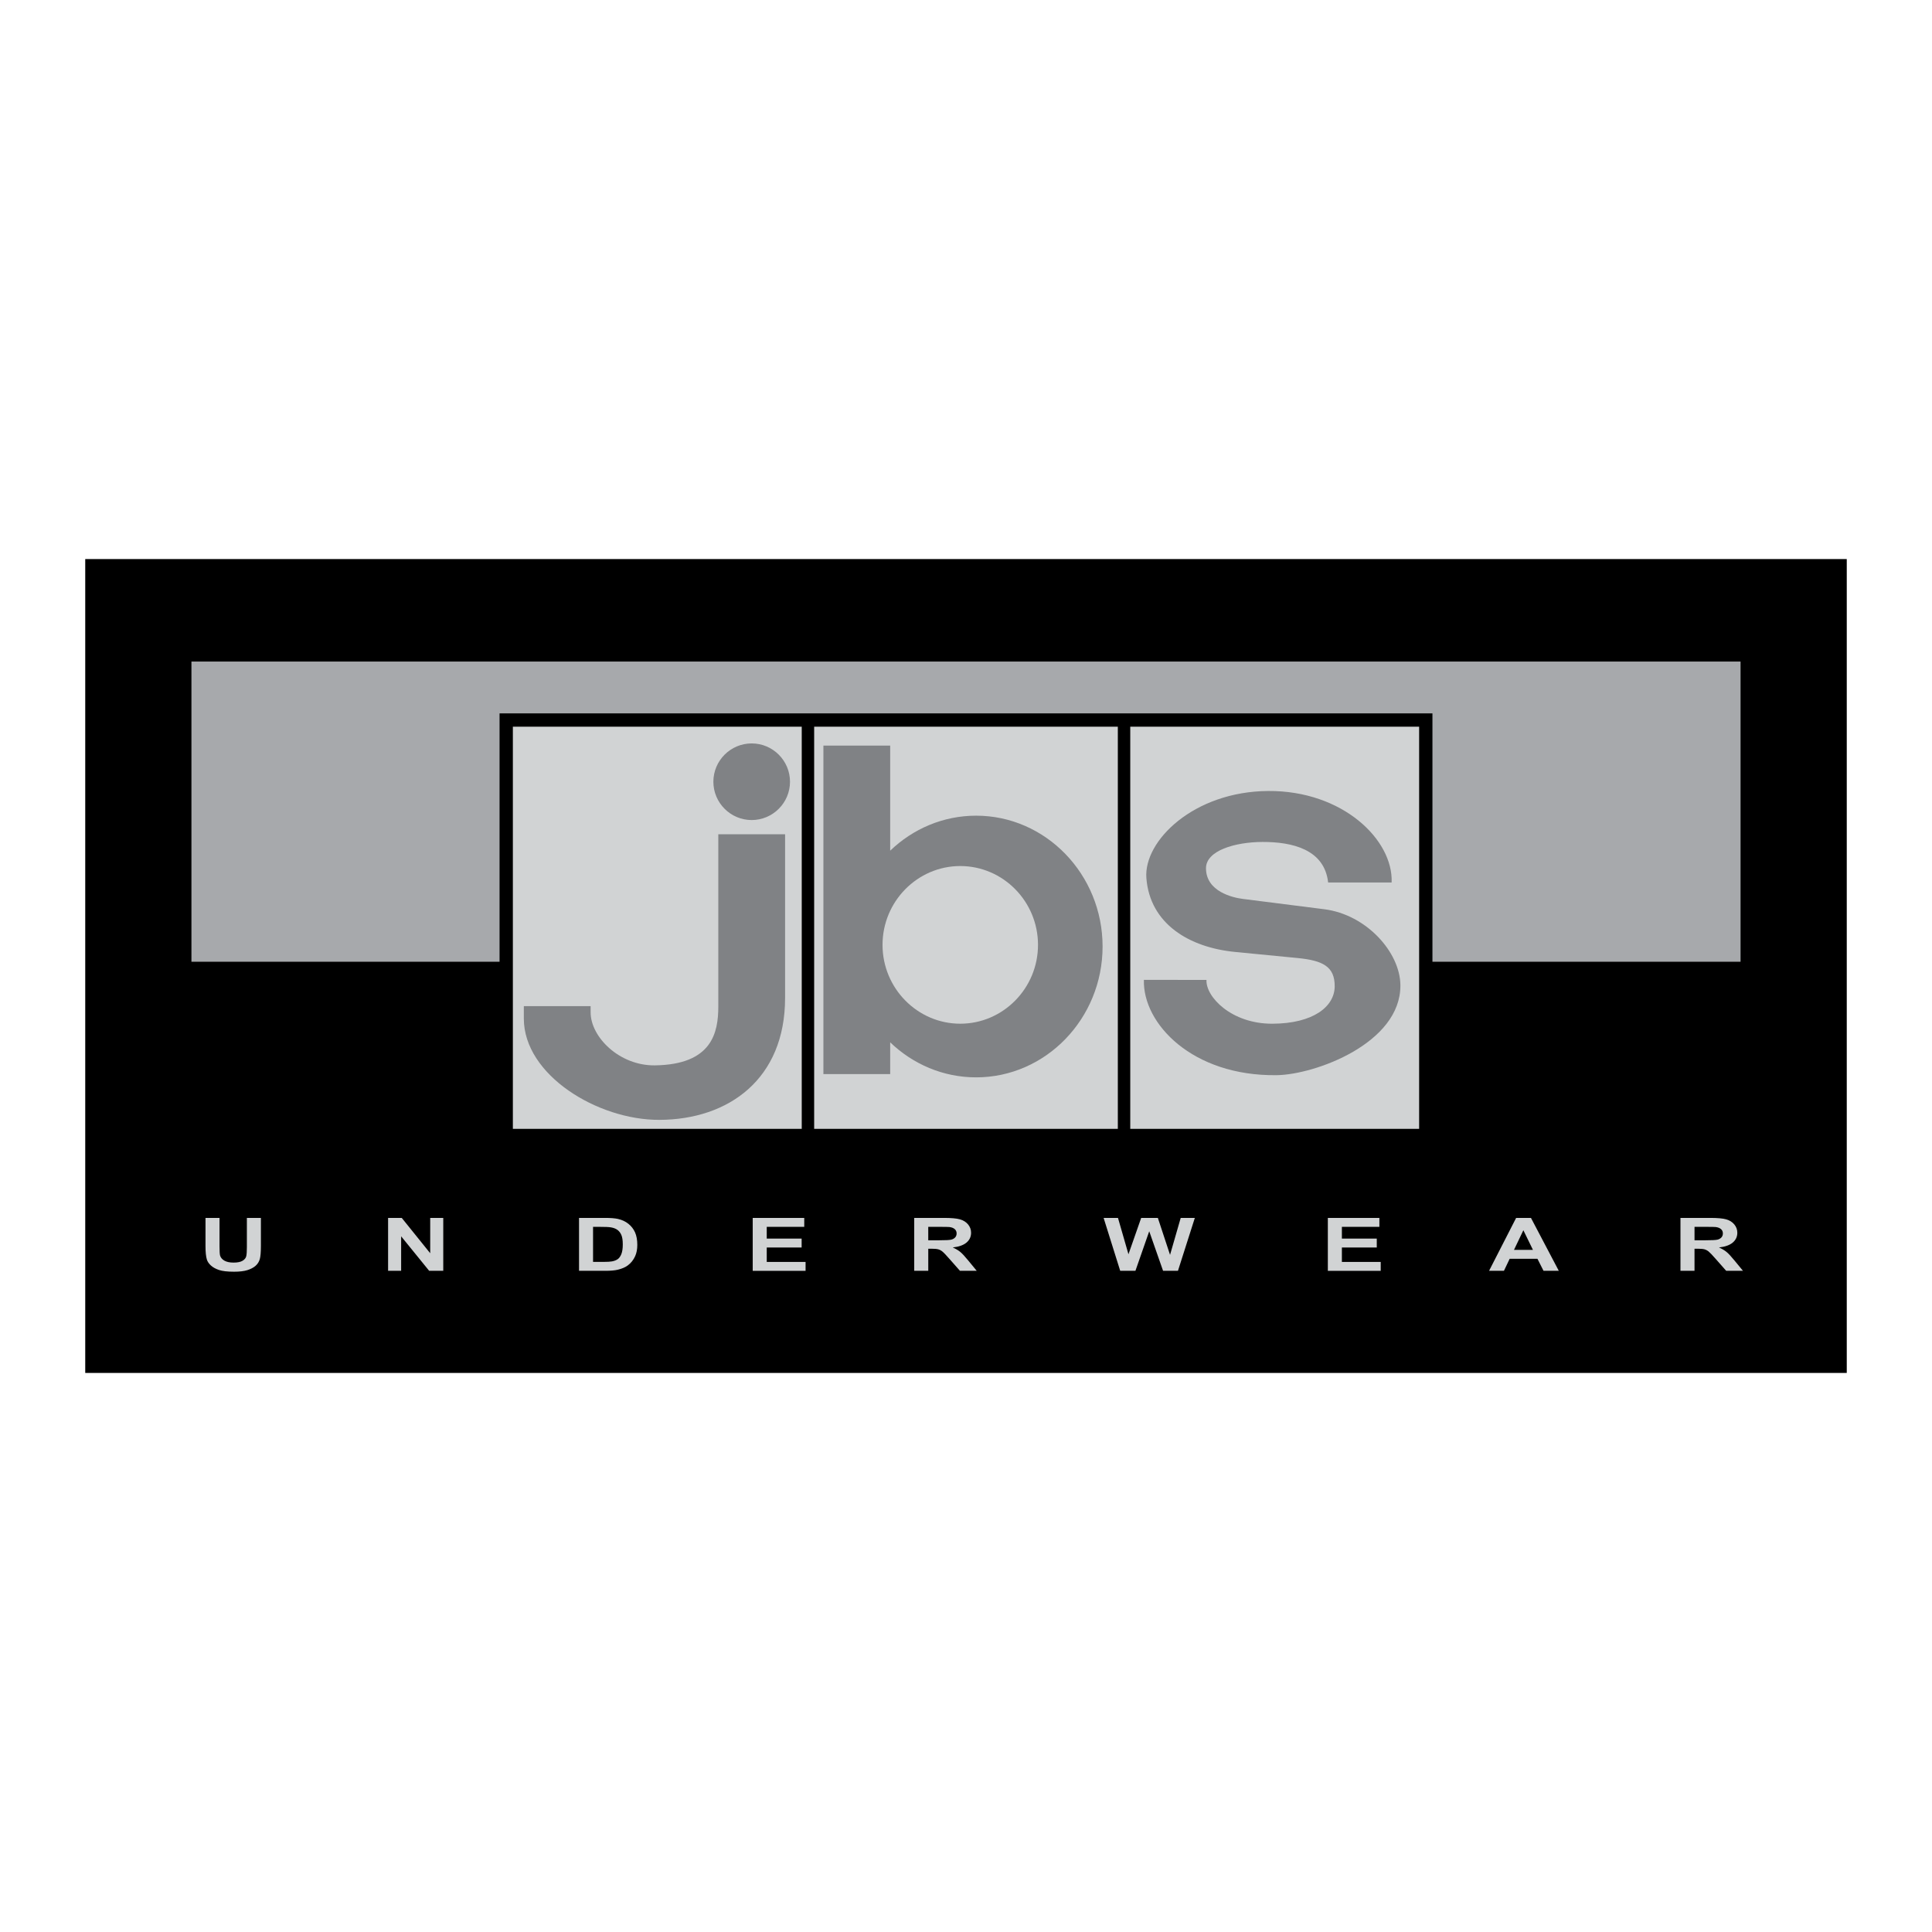 <?xml version="1.0" encoding="utf-8"?>
<!-- Generator: Adobe Illustrator 13.0.0, SVG Export Plug-In . SVG Version: 6.00 Build 14948)  -->
<!DOCTYPE svg PUBLIC "-//W3C//DTD SVG 1.0//EN" "http://www.w3.org/TR/2001/REC-SVG-20010904/DTD/svg10.dtd">
<svg version="1.0" id="Layer_1" xmlns="http://www.w3.org/2000/svg" xmlns:xlink="http://www.w3.org/1999/xlink" x="0px" y="0px"
	 width="192.756px" height="192.756px" viewBox="0 0 192.756 192.756" enable-background="new 0 0 192.756 192.756"
	 xml:space="preserve">
<g>
	<polygon fill-rule="evenodd" clip-rule="evenodd" fill="#FFFFFF" points="0,0 192.756,0 192.756,192.756 0,192.756 0,0 	"/>
	<polygon fill-rule="evenodd" clip-rule="evenodd" points="8.504,55.778 184.252,55.778 184.252,136.978 8.504,136.978 
		8.504,55.778 	"/>
	<polygon fill-rule="evenodd" clip-rule="evenodd" fill="#A7A9AC" points="19.1,66.003 173.656,66.003 173.656,95.954 
		142.915,95.954 142.915,71.174 111.438,71.174 49.841,71.174 49.841,95.954 19.1,95.954 19.1,66.003 	"/>
	<path fill-rule="evenodd" clip-rule="evenodd" fill="#D1D3D4" d="M112.766,112.625h28.821V72.502h-28.821V112.625L112.766,112.625z
		 M81.229,112.625h30.297V72.502H81.229V112.625L81.229,112.625z M51.169,112.625H79.99V72.502H51.169V112.625L51.169,112.625z"/>
	<path fill-rule="evenodd" clip-rule="evenodd" fill="#808285" d="M82.151,74.389h6.663v10.484c2.253-2.166,5.269-3.493,8.575-3.493
		c6.949,0,12.616,5.864,12.616,13.054s-5.667,13.054-12.616,13.054c-3.306,0-6.322-1.328-8.575-3.494v3.166h-6.663V74.389
		L82.151,74.389z M95.806,86.405c4.271,0,7.756,3.533,7.756,7.865s-3.484,7.865-7.756,7.865c-4.272,0-7.756-3.533-7.756-7.865
		S91.534,86.405,95.806,86.405L95.806,86.405z"/>
	<path fill-rule="evenodd" clip-rule="evenodd" fill="#808285" d="M74.996,74.171c2.105,0,3.823,1.717,3.823,3.823
		s-1.718,3.823-3.823,3.823c-2.106,0-3.823-1.717-3.823-3.823S72.89,74.171,74.996,74.171L74.996,74.171z M52.262,100.381h6.664V101
		c0,2.475,2.887,5.34,6.416,5.292c5.719-0.079,6.323-3.29,6.323-5.877V83.237h6.663v16.332c0,8.059-5.602,12.139-12.549,12.161
		c-6.158,0.019-13.516-4.475-13.516-10.108V100.381L52.262,100.381z"/>
	<path fill-rule="evenodd" clip-rule="evenodd" fill="#808285" d="M126.531,78.917c7.434-0.049,12.482,4.878,12.313,9.127h-6.336
		c-0.368-3.315-3.604-4.051-6.554-4.042c-2.733,0.008-5.632,0.863-5.632,2.622c0,2.335,2.684,2.934,3.665,3.059l8.14,1.032
		c4.207,0.533,7.562,4.298,7.591,7.575c0.049,5.794-8.52,8.931-12.344,8.98c-8.411,0.109-13.376-5.138-13.248-9.511l6.245,0.007
		c-0.09,1.68,2.479,4.381,6.565,4.37c4.087-0.012,6.208-1.707,6.227-3.714c0.019-2.008-1.213-2.597-3.714-2.841l-6.227-0.606
		c-4.56-0.444-8.492-2.792-8.848-7.368C114.087,83.892,119.098,78.966,126.531,78.917L126.531,78.917z"/>
	<path fill-rule="evenodd" clip-rule="evenodd" fill="#D1D3D4" d="M20.502,121.511h1.4v2.858c0,0.454,0.018,0.749,0.052,0.883
		c0.06,0.216,0.204,0.39,0.428,0.52c0.226,0.132,0.535,0.197,0.925,0.197c0.397,0,0.698-0.062,0.899-0.186
		c0.202-0.123,0.323-0.275,0.363-0.455c0.042-0.181,0.062-0.479,0.062-0.897v-2.92h1.4v2.772c0,0.635-0.037,1.082-0.113,1.344
		c-0.076,0.262-0.214,0.481-0.418,0.662c-0.204,0.18-0.476,0.323-0.815,0.431c-0.341,0.106-0.786,0.159-1.335,0.159
		c-0.662,0-1.164-0.058-1.506-0.174c-0.342-0.117-0.612-0.269-0.811-0.454c-0.199-0.186-0.33-0.381-0.393-0.585
		c-0.092-0.302-0.137-0.748-0.137-1.34V121.511L20.502,121.511z M38.72,126.789v-5.278h1.363l2.839,3.524v-3.524h1.302v5.278h-1.407
		l-2.795-3.442v3.442H38.72L38.72,126.789z M57.77,121.511h2.56c0.576,0,1.016,0.033,1.319,0.101
		c0.407,0.091,0.756,0.254,1.045,0.486c0.291,0.232,0.512,0.518,0.664,0.854c0.15,0.338,0.226,0.754,0.226,1.249
		c0,0.434-0.071,0.809-0.213,1.123c-0.172,0.384-0.419,0.694-0.743,0.932c-0.242,0.181-0.57,0.321-0.983,0.422
		c-0.309,0.075-0.722,0.111-1.24,0.111H57.77V121.511L57.77,121.511z M59.169,122.404v3.495h1.044c0.391,0,0.674-0.016,0.848-0.05
		c0.226-0.043,0.415-0.116,0.565-0.219c0.15-0.104,0.271-0.274,0.367-0.511c0.094-0.235,0.142-0.559,0.142-0.967
		s-0.048-0.721-0.142-0.939c-0.095-0.219-0.228-0.39-0.397-0.511c-0.171-0.123-0.387-0.205-0.649-0.248
		c-0.195-0.035-0.578-0.051-1.15-0.051H59.169L59.169,122.404z M75.098,126.789v-5.278h5.142v0.894h-3.742v1.17h3.481v0.889h-3.481
		v1.437h3.874v0.89H75.098L75.098,126.789z M91.212,126.789v-5.278h2.948c0.741,0,1.279,0.048,1.615,0.143s0.605,0.263,0.808,0.505
		c0.202,0.243,0.302,0.521,0.302,0.832c0,0.396-0.153,0.725-0.458,0.982c-0.305,0.257-0.764,0.42-1.373,0.486
		c0.303,0.136,0.554,0.283,0.75,0.444c0.197,0.16,0.462,0.446,0.796,0.856l0.848,1.029h-1.674l-1.013-1.148
		c-0.36-0.411-0.605-0.669-0.738-0.775c-0.132-0.107-0.273-0.18-0.421-0.221c-0.148-0.039-0.383-0.059-0.706-0.059h-0.283v2.203
		H91.212L91.212,126.789z M92.613,123.743h1.035c0.671,0,1.091-0.021,1.259-0.064c0.167-0.043,0.297-0.118,0.393-0.224
		c0.093-0.105,0.142-0.237,0.142-0.396c0-0.179-0.063-0.321-0.188-0.431c-0.124-0.109-0.3-0.178-0.528-0.207
		c-0.113-0.012-0.454-0.018-1.022-0.018h-1.092V123.743L92.613,123.743z M111.763,126.789l-1.655-5.278h1.433l1.046,3.626
		l1.269-3.626h1.664l1.216,3.687l1.064-3.687h1.409l-1.684,5.278h-1.485l-1.381-3.946l-1.377,3.946H111.763L111.763,126.789z
		 M132.479,126.789v-5.278h5.142v0.894h-3.741v1.17h3.481v0.889h-3.481v1.437h3.874v0.89H132.479L132.479,126.789z M155.521,126.789
		h-1.524l-0.605-1.199h-2.772l-0.571,1.199h-1.485l2.701-5.278h1.48L155.521,126.789L155.521,126.789z M152.943,124.701
		l-0.956-1.959l-0.937,1.959H152.943L152.943,124.701z M167.66,126.789v-5.278h2.948c0.741,0,1.279,0.048,1.615,0.143
		s0.605,0.263,0.807,0.505c0.202,0.243,0.303,0.521,0.303,0.832c0,0.396-0.153,0.725-0.459,0.982
		c-0.305,0.257-0.764,0.42-1.372,0.486c0.304,0.136,0.554,0.283,0.75,0.444c0.197,0.16,0.463,0.446,0.797,0.856l0.848,1.029h-1.675
		l-1.013-1.148c-0.359-0.411-0.605-0.669-0.737-0.775c-0.133-0.107-0.273-0.18-0.422-0.221c-0.148-0.039-0.383-0.059-0.705-0.059
		h-0.283v2.203H167.66L167.66,126.789z M169.062,123.743h1.035c0.672,0,1.092-0.021,1.26-0.064c0.166-0.043,0.297-0.118,0.393-0.224
		c0.094-0.105,0.142-0.237,0.142-0.396c0-0.179-0.062-0.321-0.188-0.431c-0.124-0.109-0.3-0.178-0.527-0.207
		c-0.113-0.012-0.454-0.018-1.022-0.018h-1.092V123.743L169.062,123.743z"/>
</g>
</svg>
